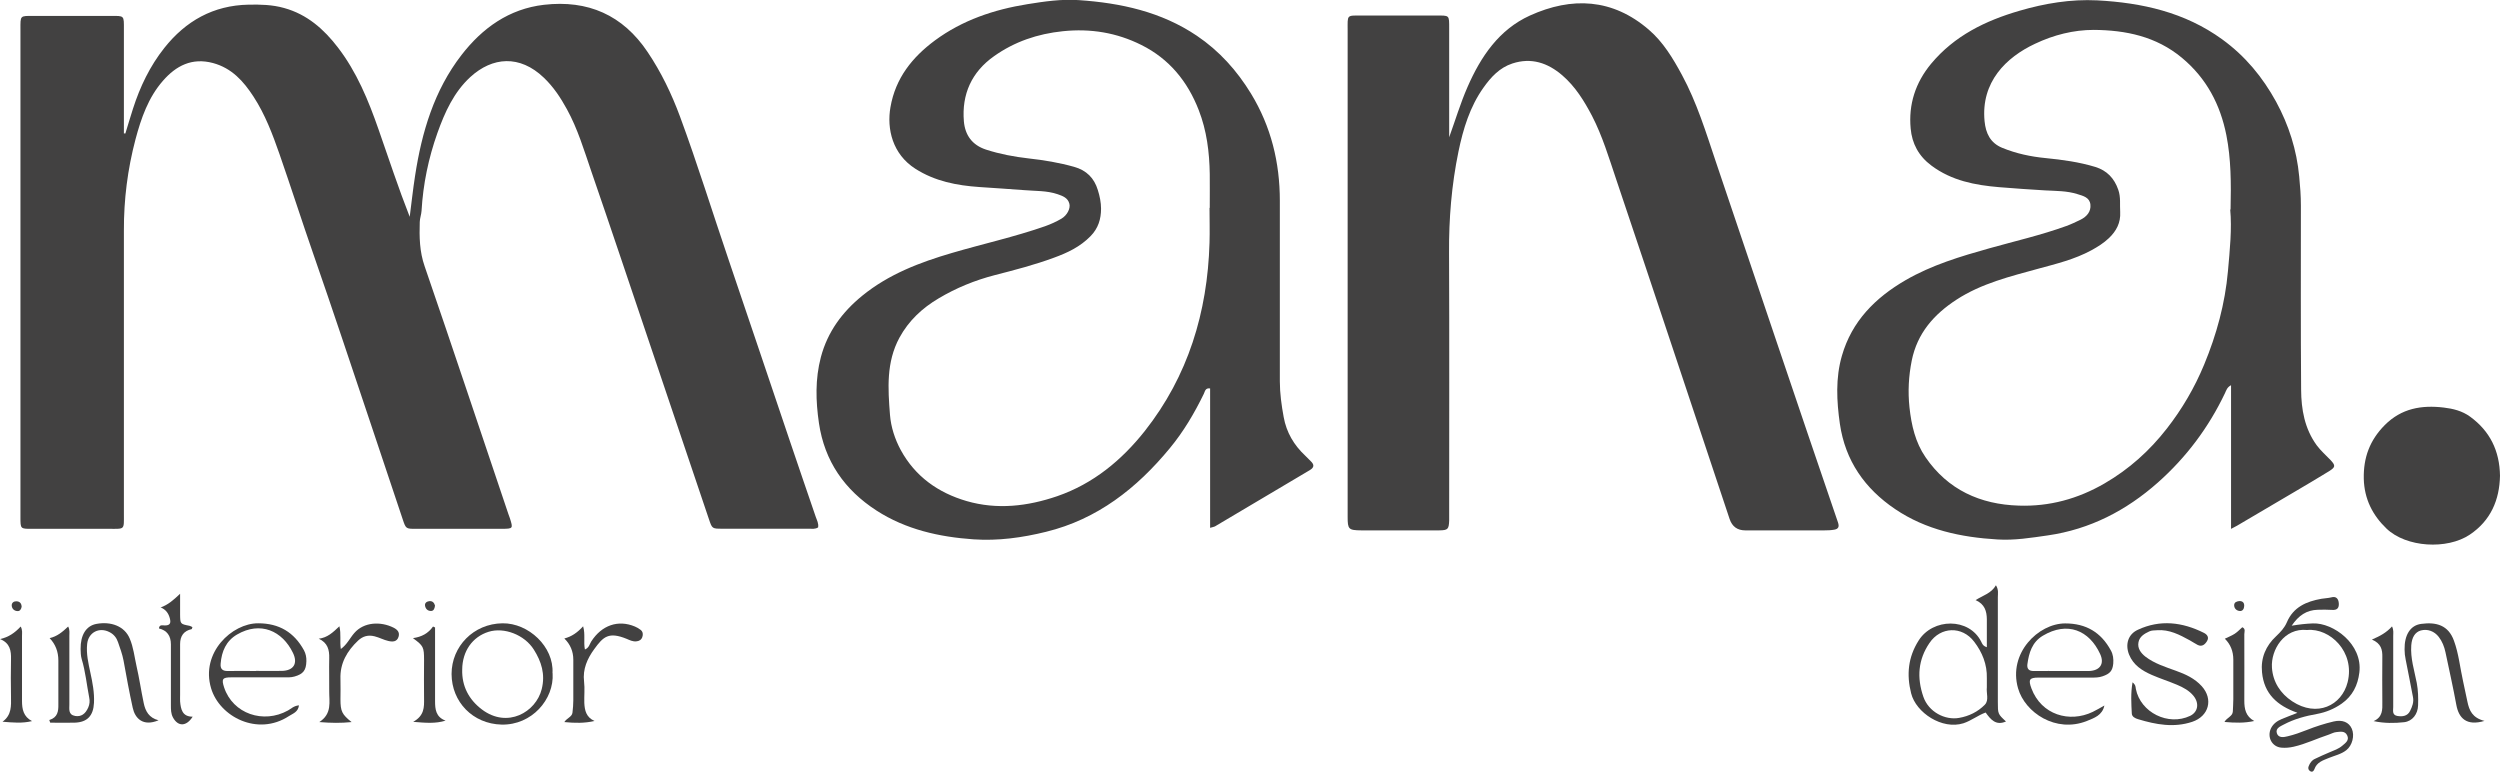 <svg xmlns="http://www.w3.org/2000/svg" id="Layer_2" data-name="Layer 2" viewBox="0 0 209.05 64.52"><defs><style>      .cls-1 {        fill: #424141;        stroke-width: 0px;      }    </style></defs><g id="Camada_1" data-name="Camada 1"><g><path class="cls-1" d="m10.49,11.14c.21-.68.41-1.37.63-2.05.59-1.84,1.42-3.57,2.62-5.08,1.79-2.26,4.1-3.56,7.03-3.62,1-.02,2,0,2.99.28,1.92.53,3.32,1.77,4.48,3.28,1.59,2.06,2.57,4.45,3.42,6.89.85,2.43,1.65,4.87,2.6,7.29.15-1.15.27-2.29.45-3.44.56-3.64,1.59-7.13,3.88-10.09,1.74-2.25,3.97-3.86,6.9-4.2,3.67-.42,6.59.85,8.67,3.96,1.13,1.68,2,3.49,2.7,5.38,1.47,3.98,2.72,8.03,4.09,12.05,1.71,5.03,3.4,10.06,5.1,15.09.71,2.11,1.44,4.22,2.16,6.33.1.29.26.57.2.89-.24.16-.5.11-.75.11-2.42,0-4.85,0-7.27,0-.84,0-.84,0-1.11-.8-1.65-4.88-3.29-9.76-4.94-14.64-1.63-4.82-3.24-9.65-4.9-14.46-.6-1.75-1.13-3.53-2.03-5.17-.53-.97-1.13-1.88-1.94-2.65-2.01-1.92-4.29-1.74-6.14-.05-1.38,1.27-2.13,2.94-2.75,4.67-.75,2.11-1.2,4.28-1.33,6.52-.02.31-.14.62-.15.93-.04,1.25-.02,2.48.41,3.71,2.37,6.89,4.67,13.81,7,20.71.04.12.09.24.13.36.27.86.27.87-.67.88-2.39,0-4.78,0-7.18,0-.85,0-.85,0-1.12-.81-.91-2.71-1.81-5.42-2.72-8.13-1.57-4.67-3.12-9.36-4.74-14.01-.97-2.79-1.87-5.6-2.84-8.39-.58-1.66-1.2-3.31-2.17-4.8-.84-1.29-1.81-2.38-3.39-2.81-1.76-.47-3.09.23-4.18,1.48-1.23,1.4-1.83,3.14-2.3,4.9-.66,2.5-.98,5.04-.97,7.63,0,7.9,0,15.8,0,23.7,0,1.34.1,1.24-1.21,1.24-2.17,0-4.34,0-6.52,0-.92,0-.92,0-.92-.96,0-6.99,0-13.98,0-20.96,0-6.61,0-13.22,0-19.83,0-1.2-.06-1.14,1.12-1.14,2.14,0,4.28,0,6.42,0,1.17,0,1.11-.06,1.11,1.15,0,2.68,0,5.35,0,8.03,0,.22,0,.44,0,.65.06,0,.12,0,.17-.01Z"></path><path class="cls-1" d="m121.18,11.48c.51-1.41.94-2.85,1.54-4.22,1.11-2.53,2.62-4.78,5.21-5.96,3.51-1.59,6.91-1.43,9.94,1.18,1.2,1.03,2.02,2.39,2.77,3.78,1.25,2.31,2.01,4.8,2.84,7.27,1.69,5.03,3.39,10.06,5.09,15.08,1.7,5.03,3.4,10.05,5.12,15.07.13.37.03.55-.3.61-.27.05-.56.06-.84.06-2.2,0-4.41,0-6.61,0q-.99,0-1.31-.95c-3.16-9.47-6.3-18.95-9.49-28.42-.6-1.78-1.14-3.59-2.01-5.28-.66-1.26-1.4-2.46-2.49-3.4-1.22-1.05-2.6-1.51-4.18-.99-1.07.35-1.8,1.15-2.42,2.03-1.13,1.59-1.69,3.44-2.08,5.32-.58,2.8-.81,5.64-.79,8.5.03,7.24.01,14.48.01,21.71,0,.22,0,.44,0,.66-.03.72-.1.81-.83.82-1.48.01-2.96,0-4.44,0-.69,0-1.38,0-2.08,0-1.06-.01-1.14-.09-1.14-1.12,0-1.35,0-2.71,0-4.06,0-12.21,0-24.42,0-36.63,0-1.34-.11-1.24,1.2-1.24,2.05,0,4.09,0,6.14,0,1.2,0,1.15-.08,1.15,1.11,0,2.86,0,5.73,0,8.59v.47Z"></path><path class="cls-1" d="m101.19,44.16v-11.68c-.42-.06-.43.27-.53.46-.79,1.62-1.69,3.15-2.84,4.54-2.76,3.35-6.06,5.94-10.35,6.99-1.98.49-4.01.77-6.06.63-2.87-.2-5.66-.82-8.12-2.41-2.66-1.72-4.34-4.12-4.81-7.31-.27-1.85-.32-3.68.16-5.51.56-2.12,1.79-3.78,3.46-5.14,2.21-1.8,4.81-2.79,7.51-3.58,2.59-.76,5.22-1.34,7.77-2.23.48-.17.94-.38,1.37-.63.48-.28.78-.86.67-1.26-.13-.49-.55-.64-.98-.79-.91-.31-1.87-.26-2.79-.34-1.25-.1-2.5-.17-3.75-.26-1.89-.13-3.72-.48-5.36-1.53-1.91-1.22-2.4-3.33-2.08-5.15.42-2.43,1.83-4.18,3.72-5.58,2.29-1.69,4.93-2.58,7.73-3.03,1.43-.23,2.86-.44,4.3-.34,3.51.24,6.89.97,9.87,2.98,1.88,1.27,3.35,2.91,4.53,4.84,1.68,2.76,2.41,5.76,2.41,8.96,0,5.03,0,10.07,0,15.1,0,1,.14,2,.32,2.98.23,1.29.86,2.35,1.8,3.23.16.15.31.31.47.47.29.28.3.51-.08.74-2.65,1.57-5.29,3.14-7.94,4.71-.08.04-.17.05-.41.12Zm-.03-26.78c0-.94.01-1.89,0-2.83-.03-1.83-.25-3.62-.92-5.34-.93-2.4-2.47-4.29-4.8-5.45-2.06-1.03-4.24-1.39-6.56-1.15-2.12.22-4.04.87-5.76,2.09-1.87,1.32-2.71,3.18-2.52,5.45.1,1.15.69,1.98,1.85,2.36,1.17.38,2.36.6,3.58.74,1.27.14,2.54.35,3.78.7,1.05.29,1.69.95,1.99,1.94.16.5.27,1.04.27,1.56,0,.86-.23,1.64-.88,2.3-.87.89-1.93,1.39-3.06,1.8-1.62.6-3.29,1.03-4.96,1.46-1.66.43-3.22,1.07-4.68,1.94-1.37.81-2.5,1.86-3.28,3.29-1.11,2.06-.96,4.25-.79,6.44.08,1.03.41,2.04.9,2.95,1.21,2.22,3.14,3.58,5.51,4.27,2.55.74,5.1.44,7.58-.41,3.01-1.04,5.39-3.01,7.32-5.45,3.62-4.59,5.24-9.93,5.41-15.73.03-.97,0-1.95,0-2.93Z"></path><path class="cls-1" d="m186.56,44.22v-12.01c-.34.18-.4.44-.5.65-1.37,2.88-3.24,5.38-5.62,7.49-2.64,2.34-5.67,3.91-9.2,4.42-1.4.2-2.8.43-4.21.34-3.04-.18-5.99-.8-8.56-2.54-2.53-1.71-4.17-4.04-4.62-7.13-.27-1.91-.37-3.82.17-5.69.83-2.89,2.79-4.85,5.32-6.32,2.19-1.27,4.6-1.99,7.02-2.67,2.14-.6,4.32-1.1,6.42-1.86.41-.15.81-.34,1.2-.53.52-.26.88-.68.82-1.26-.06-.6-.6-.73-1.09-.88-.88-.28-1.81-.26-2.7-.31-1.28-.08-2.57-.16-3.85-.27-2.01-.17-3.96-.54-5.65-1.8-1.08-.8-1.63-1.86-1.74-3.1-.19-2.02.4-3.84,1.71-5.42,1.95-2.34,4.54-3.6,7.39-4.43,2.12-.62,4.29-.98,6.5-.87,3.74.2,7.32.99,10.45,3.26,1.93,1.4,3.38,3.16,4.51,5.22,1.06,1.95,1.72,4.02,1.93,6.25.08.81.14,1.62.14,2.44,0,5.13-.02,10.26.02,15.39.01,1.64.29,3.25,1.3,4.64.34.46.77.83,1.16,1.24.43.46.42.59-.12.93-.96.59-1.94,1.17-2.91,1.74-1.6.94-3.19,1.88-4.79,2.82-.1.06-.21.11-.49.26Zm-.04-26.7c.05-2.22.04-4.23-.35-6.21-.51-2.57-1.66-4.76-3.71-6.47-2.16-1.8-4.71-2.32-7.38-2.34-1.69,0-3.35.42-4.91,1.16-2.41,1.13-4.54,3.19-4.22,6.48.1,1.01.48,1.81,1.47,2.22,1.17.48,2.39.74,3.64.86,1.41.14,2.8.33,4.15.74.97.3,1.59.95,1.92,1.91.22.62.12,1.24.16,1.87.05.88-.32,1.58-.94,2.17-.44.42-.94.73-1.47,1.02-1.4.76-2.93,1.13-4.44,1.54-2.36.65-4.75,1.23-6.84,2.59-1.89,1.23-3.28,2.81-3.74,5.09-.26,1.3-.33,2.59-.19,3.91.16,1.49.49,2.93,1.34,4.17,1.87,2.73,4.58,3.95,7.79,4.05,2.56.09,4.95-.56,7.19-1.86,2.05-1.19,3.76-2.73,5.2-4.58,1.28-1.64,2.32-3.42,3.12-5.35,1.04-2.51,1.75-5.11,1.99-7.81.16-1.78.34-3.57.19-5.16Z"></path><path class="cls-1" d="m209.05,39.78c-.04,2.02-.77,3.75-2.53,4.93-1.9,1.27-5.31,1.07-6.96-.51-1.15-1.1-1.86-2.47-1.9-4.16-.04-1.77.5-3.23,1.75-4.49,1.4-1.41,3.09-1.69,4.94-1.47.77.09,1.54.28,2.2.76,1.66,1.21,2.47,2.86,2.5,4.95Z"></path><path class="cls-1" d="m192.1,59.6c-1.69-.6-2.78-1.59-2.95-3.38-.12-1.21.32-2.22,1.18-3.02.37-.35.7-.7.9-1.17.54-1.27,1.64-1.74,2.89-1.96.28-.05.56-.05.83-.12.39-.11.59.11.62.49.03.39-.13.59-.55.56-.41-.02-.82-.03-1.23-.01-.91.03-1.58.47-2.16,1.33.68-.11,1.22-.17,1.77-.19,1.71-.07,4.18,1.73,3.89,4.1-.13,1.08-.57,1.97-1.48,2.61-.63.44-1.31.72-2.06.86-.96.17-1.9.42-2.77.88-.3.16-.72.32-.59.73.13.42.59.34.9.26.55-.13,1.08-.32,1.61-.53.73-.29,1.48-.53,2.24-.71.73-.17,1.28.06,1.52.61.25.57.04,1.4-.46,1.79-.43.34-.97.45-1.46.65-.51.21-1.01.36-1.21.94-.06.16-.18.28-.36.16-.14-.09-.19-.23-.12-.41.11-.27.26-.5.54-.62.4-.18.79-.38,1.2-.54.38-.16.77-.29,1.08-.56.26-.22.6-.45.4-.86-.19-.4-.59-.3-.92-.27-.21.02-.41.14-.62.21-.98.32-1.92.78-2.93,1.01-.35.08-.69.11-1.03.08-.79-.07-1.21-.88-.88-1.6.19-.4.52-.63.9-.79.4-.17.81-.32,1.29-.51Zm.81-6.92c-1.9-.19-3.03,1.65-2.93,3.15.08,1.2.71,2.16,1.69,2.81,2.07,1.37,4.15.36,4.64-1.6.63-2.54-1.49-4.54-3.39-4.36Z"></path><path class="cls-1" d="m166.14,54.11c0-.84,0-1.59,0-2.34-.01-.65-.17-1.25-.94-1.59.64-.4,1.32-.57,1.7-1.24.24.38.16.7.16.99,0,2.93,0,5.85,0,8.78,0,.99,0,.99.68,1.62-.84.37-1.28-.16-1.7-.75-.66.24-1.19.68-1.86.9-1.78.56-3.96-.88-4.37-2.5-.4-1.58-.25-3.03.62-4.41,1.19-1.9,4.23-1.94,5.24.09.08.16.13.35.47.46Zm0,3.26c0-.22,0-.44,0-.66.03-1.15-.38-2.16-1.06-3.05-1.01-1.33-2.81-1.27-3.74.11-.95,1.4-1.06,2.89-.51,4.49.44,1.28,1.82,1.98,2.99,1.77.82-.14,1.57-.51,2.15-1.1.37-.38.11-.97.17-1.46,0-.03,0-.06,0-.09Z"></path><path class="cls-1" d="m4.15,60.2c.67-.22.74-.72.73-1.29,0-1.23,0-2.45,0-3.68q0-1.11-.73-1.87c.62-.14,1.07-.51,1.55-.97.15.29.1.54.1.77,0,1.92,0,3.84,0,5.75,0,.39-.1.86.49.96.49.08.85-.16,1.09-.71.12-.27.14-.55.08-.83-.21-1.07-.31-2.17-.63-3.22-.08-.28-.08-.56-.09-.84-.01-1.16.45-1.94,1.33-2.1,1.2-.22,2.34.18,2.78,1.23.31.73.39,1.51.56,2.27.24,1.04.39,2.09.61,3.13.14.67.44,1.23,1.24,1.43-1.31.55-1.97-.17-2.16-1.04-.29-1.31-.53-2.64-.77-3.96-.1-.53-.29-1.03-.46-1.53-.12-.36-.35-.66-.71-.84-.86-.45-1.77.02-1.87.98-.09.82.1,1.62.27,2.42.18.83.34,1.65.3,2.51-.05,1.08-.56,1.63-1.62,1.66-.68.02-1.36,0-2.04,0-.03-.08-.05-.16-.08-.23Z"></path><path class="cls-1" d="m207.76,60.28c-1.53.46-2.16-.25-2.36-1.33-.27-1.47-.6-2.94-.91-4.41-.1-.47-.27-.9-.56-1.28-.37-.48-.94-.69-1.5-.54-.49.14-.75.58-.8,1.24-.08,1.09.26,2.11.46,3.15.12.63.13,1.25.11,1.87-.02.74-.48,1.33-1.16,1.41-.82.09-1.66.1-2.56-.09.77-.34.74-.97.73-1.6,0-1.26-.02-2.51,0-3.77.01-.61-.1-1.12-.87-1.45.7-.3,1.22-.59,1.68-1.1.15.31.1.56.1.8,0,1.98,0,3.96,0,5.94,0,.29-.11.67.35.75.43.07.85.01,1.06-.42.18-.36.33-.74.24-1.17-.21-1.04-.39-2.09-.61-3.13-.06-.28-.09-.56-.09-.84-.02-1.2.47-2.02,1.39-2.14,1.25-.17,2.27.1,2.74,1.41.4,1.09.51,2.26.76,3.38.13.58.25,1.16.37,1.74.15.7.4,1.32,1.41,1.58Z"></path><path class="cls-1" d="m178.33,57.06c.28.24.24.4.27.55.39,1.97,2.71,3.12,4.54,2.25.64-.31.79-1.03.29-1.66-.36-.45-.87-.72-1.39-.94-.69-.29-1.41-.52-2.1-.82-.82-.36-1.55-.82-1.91-1.71-.33-.84-.09-1.69.74-2.07,1.87-.87,3.72-.64,5.52.26.28.14.45.38.26.69-.17.28-.42.5-.78.32-.22-.11-.43-.26-.65-.38-.86-.47-1.72-.93-2.75-.85-.22.02-.44,0-.65.1-.41.19-.81.43-.9.9-.1.51.19.9.58,1.21.76.58,1.67.86,2.55,1.18.81.29,1.57.64,2.16,1.29.98,1.09.6,2.51-.8,2.98-1.54.51-3.03.23-4.52-.22-.24-.07-.52-.2-.53-.48-.04-.83-.1-1.66.06-2.59Z"></path><path class="cls-1" d="m175.97,58.99c-.17.83-.86,1.05-1.47,1.3-2.6,1.03-5.17-.71-5.75-2.73-.85-2.94,1.7-5.43,3.94-5.43,1.75,0,3,.75,3.82,2.26.19.34.23.71.2,1.1-.06.61-.28.85-.89,1.06-.31.11-.62.11-.93.11-1.48,0-2.95,0-4.43,0-.78,0-.86.18-.59.91.83,2.21,3.18,2.89,5.12,1.96.33-.16.65-.35.97-.53Zm-3.45-2.88h0c.69,0,1.38,0,2.07,0,.03,0,.06,0,.09,0,.92-.03,1.32-.6.93-1.43-.91-1.97-2.73-2.75-4.79-1.52-.9.54-1.16,1.43-1.29,2.38-.05.39.13.58.54.57.82-.01,1.63,0,2.45,0Z"></path><path class="cls-1" d="m25,58.98c-.07.57-.52.69-.84.9-2.61,1.71-5.8.06-6.51-2.33-.89-2.98,1.76-5.44,3.94-5.43,1.75,0,3,.75,3.83,2.26.15.28.21.59.2.91-.02.76-.26,1.07-.99,1.28-.31.09-.62.07-.94.07-1.45,0-2.89,0-4.34,0-.75,0-.84.13-.61.84.73,2.21,3.29,3.07,5.34,1.93.27-.15.49-.39.92-.43Zm-3.6-2.88c.72,0,1.45.01,2.17,0,.97-.02,1.36-.61.93-1.5-.89-1.85-2.72-2.68-4.68-1.54-.91.53-1.29,1.41-1.37,2.44-.04.45.17.62.61.61.79-.02,1.57,0,2.36,0Z"></path><path class="cls-1" d="m46.21,56.3c.14,2.18-1.75,4.35-4.27,4.29-2.4-.06-4.17-1.89-4.18-4.23,0-2.31,1.84-4.21,4.26-4.24,2.17-.03,4.31,1.96,4.18,4.17Zm-7.56-.32c-.04,1.4.56,2.52,1.64,3.34,2.14,1.62,4.53.23,5.01-1.7.31-1.25-.03-2.3-.66-3.3-.79-1.25-2.49-1.89-3.78-1.49-1.36.42-2.2,1.63-2.21,3.16Z"></path><path class="cls-1" d="m26.65,53.41c.74-.09,1.19-.53,1.73-1.04.16.66.02,1.25.12,1.9.52-.37.76-.92,1.13-1.34.8-.92,2.2-.99,3.29-.44.31.16.52.38.41.75-.13.44-.5.44-.85.36-.4-.09-.75-.29-1.15-.39-.55-.14-.99-.01-1.38.35-.92.87-1.53,1.89-1.48,3.22.02.57,0,1.13,0,1.7,0,1,.13,1.26.93,1.9-.9.09-1.69.08-2.7,0,1.09-.71.82-1.69.83-2.59.01-.91-.02-1.82,0-2.74.02-.71-.12-1.3-.89-1.65Z"></path><path class="cls-1" d="m49.71,60.29c-.83.19-1.62.18-2.52.09.22-.35.64-.43.68-.79.04-.34.07-.69.07-1.03,0-1.13,0-2.26,0-3.39q0-1.05-.75-1.78c.61-.16,1.09-.49,1.57-1.02.2.68.02,1.3.15,1.94.35-.14.39-.45.53-.67.87-1.36,2.25-1.84,3.65-1.25.17.07.34.17.48.28.19.15.22.38.14.6-.08.23-.26.34-.5.36-.3.03-.55-.1-.81-.21-1.5-.61-1.95-.19-2.71.86-.57.78-.98,1.67-.85,2.72.07.59,0,1.19.02,1.79.03.61.16,1.19.84,1.49Z"></path><path class="cls-1" d="m13.42,50.8c.62-.22,1.06-.6,1.64-1.15,0,.7,0,1.22,0,1.73.01.8.01.8.79.95.08.02.16.07.24.11-.03.07-.04.17-.07.17q-.96.21-.96,1.25c0,1.41,0,2.83,0,4.24,0,.19-.01.38,0,.56.06.65.18,1.27,1.05,1.27-.53.84-1.23.84-1.65.06-.17-.32-.17-.66-.17-1.01,0-1.7,0-3.39,0-5.09q0-1.1-1-1.34c.03-.35.31-.25.49-.25.43,0,.53-.18.42-.6-.12-.43-.33-.73-.79-.92Z"></path><path class="cls-1" d="m2.67,60.3c-.82.2-1.61.12-2.46.05.78-.56.72-1.34.71-2.11-.02-1.03-.02-2.07,0-3.1.02-.73-.08-1.36-.91-1.7.7-.16,1.22-.51,1.72-1.05.16.29.11.54.11.77,0,1.82,0,3.64,0,5.46,0,.68.12,1.31.84,1.68Z"></path><path class="cls-1" d="m34.53,53.36c.73-.1,1.28-.4,1.68-.97.06.03.12.05.17.08,0,.23,0,.47,0,.7,0,1.82,0,3.64,0,5.46,0,.67.06,1.33.88,1.63-.85.26-1.65.19-2.71.1.94-.52.92-1.23.91-1.95-.02-1.07,0-2.13,0-3.2,0-1.11-.05-1.2-.93-1.85Z"></path><path class="cls-1" d="m188.5,60.29c-.81.18-1.6.16-2.49.08.21-.38.68-.46.7-.88.01-.34.04-.69.04-1.03,0-1.1,0-2.2,0-3.3q0-1.06-.71-1.75c.28-.14.57-.25.82-.41.23-.15.43-.36.64-.55.3.13.17.39.17.58.01,1.85,0,3.71,0,5.56,0,.68.11,1.31.83,1.7Z"></path><path class="cls-1" d="m187.27,50.26c.28,0,.4.16.39.41-.01.23-.12.45-.38.42-.26-.02-.46-.21-.46-.48,0-.26.23-.33.45-.35Z"></path><path class="cls-1" d="m1.81,50.74c-.04.2-.14.38-.36.36-.27-.02-.46-.2-.47-.48,0-.21.16-.34.37-.34.3,0,.45.17.46.46Z"></path><path class="cls-1" d="m36.37,50.67c-.03.24-.12.42-.33.42-.29,0-.46-.19-.5-.45-.03-.21.13-.34.34-.37.31-.04.44.16.5.39Z"></path></g></g></svg>